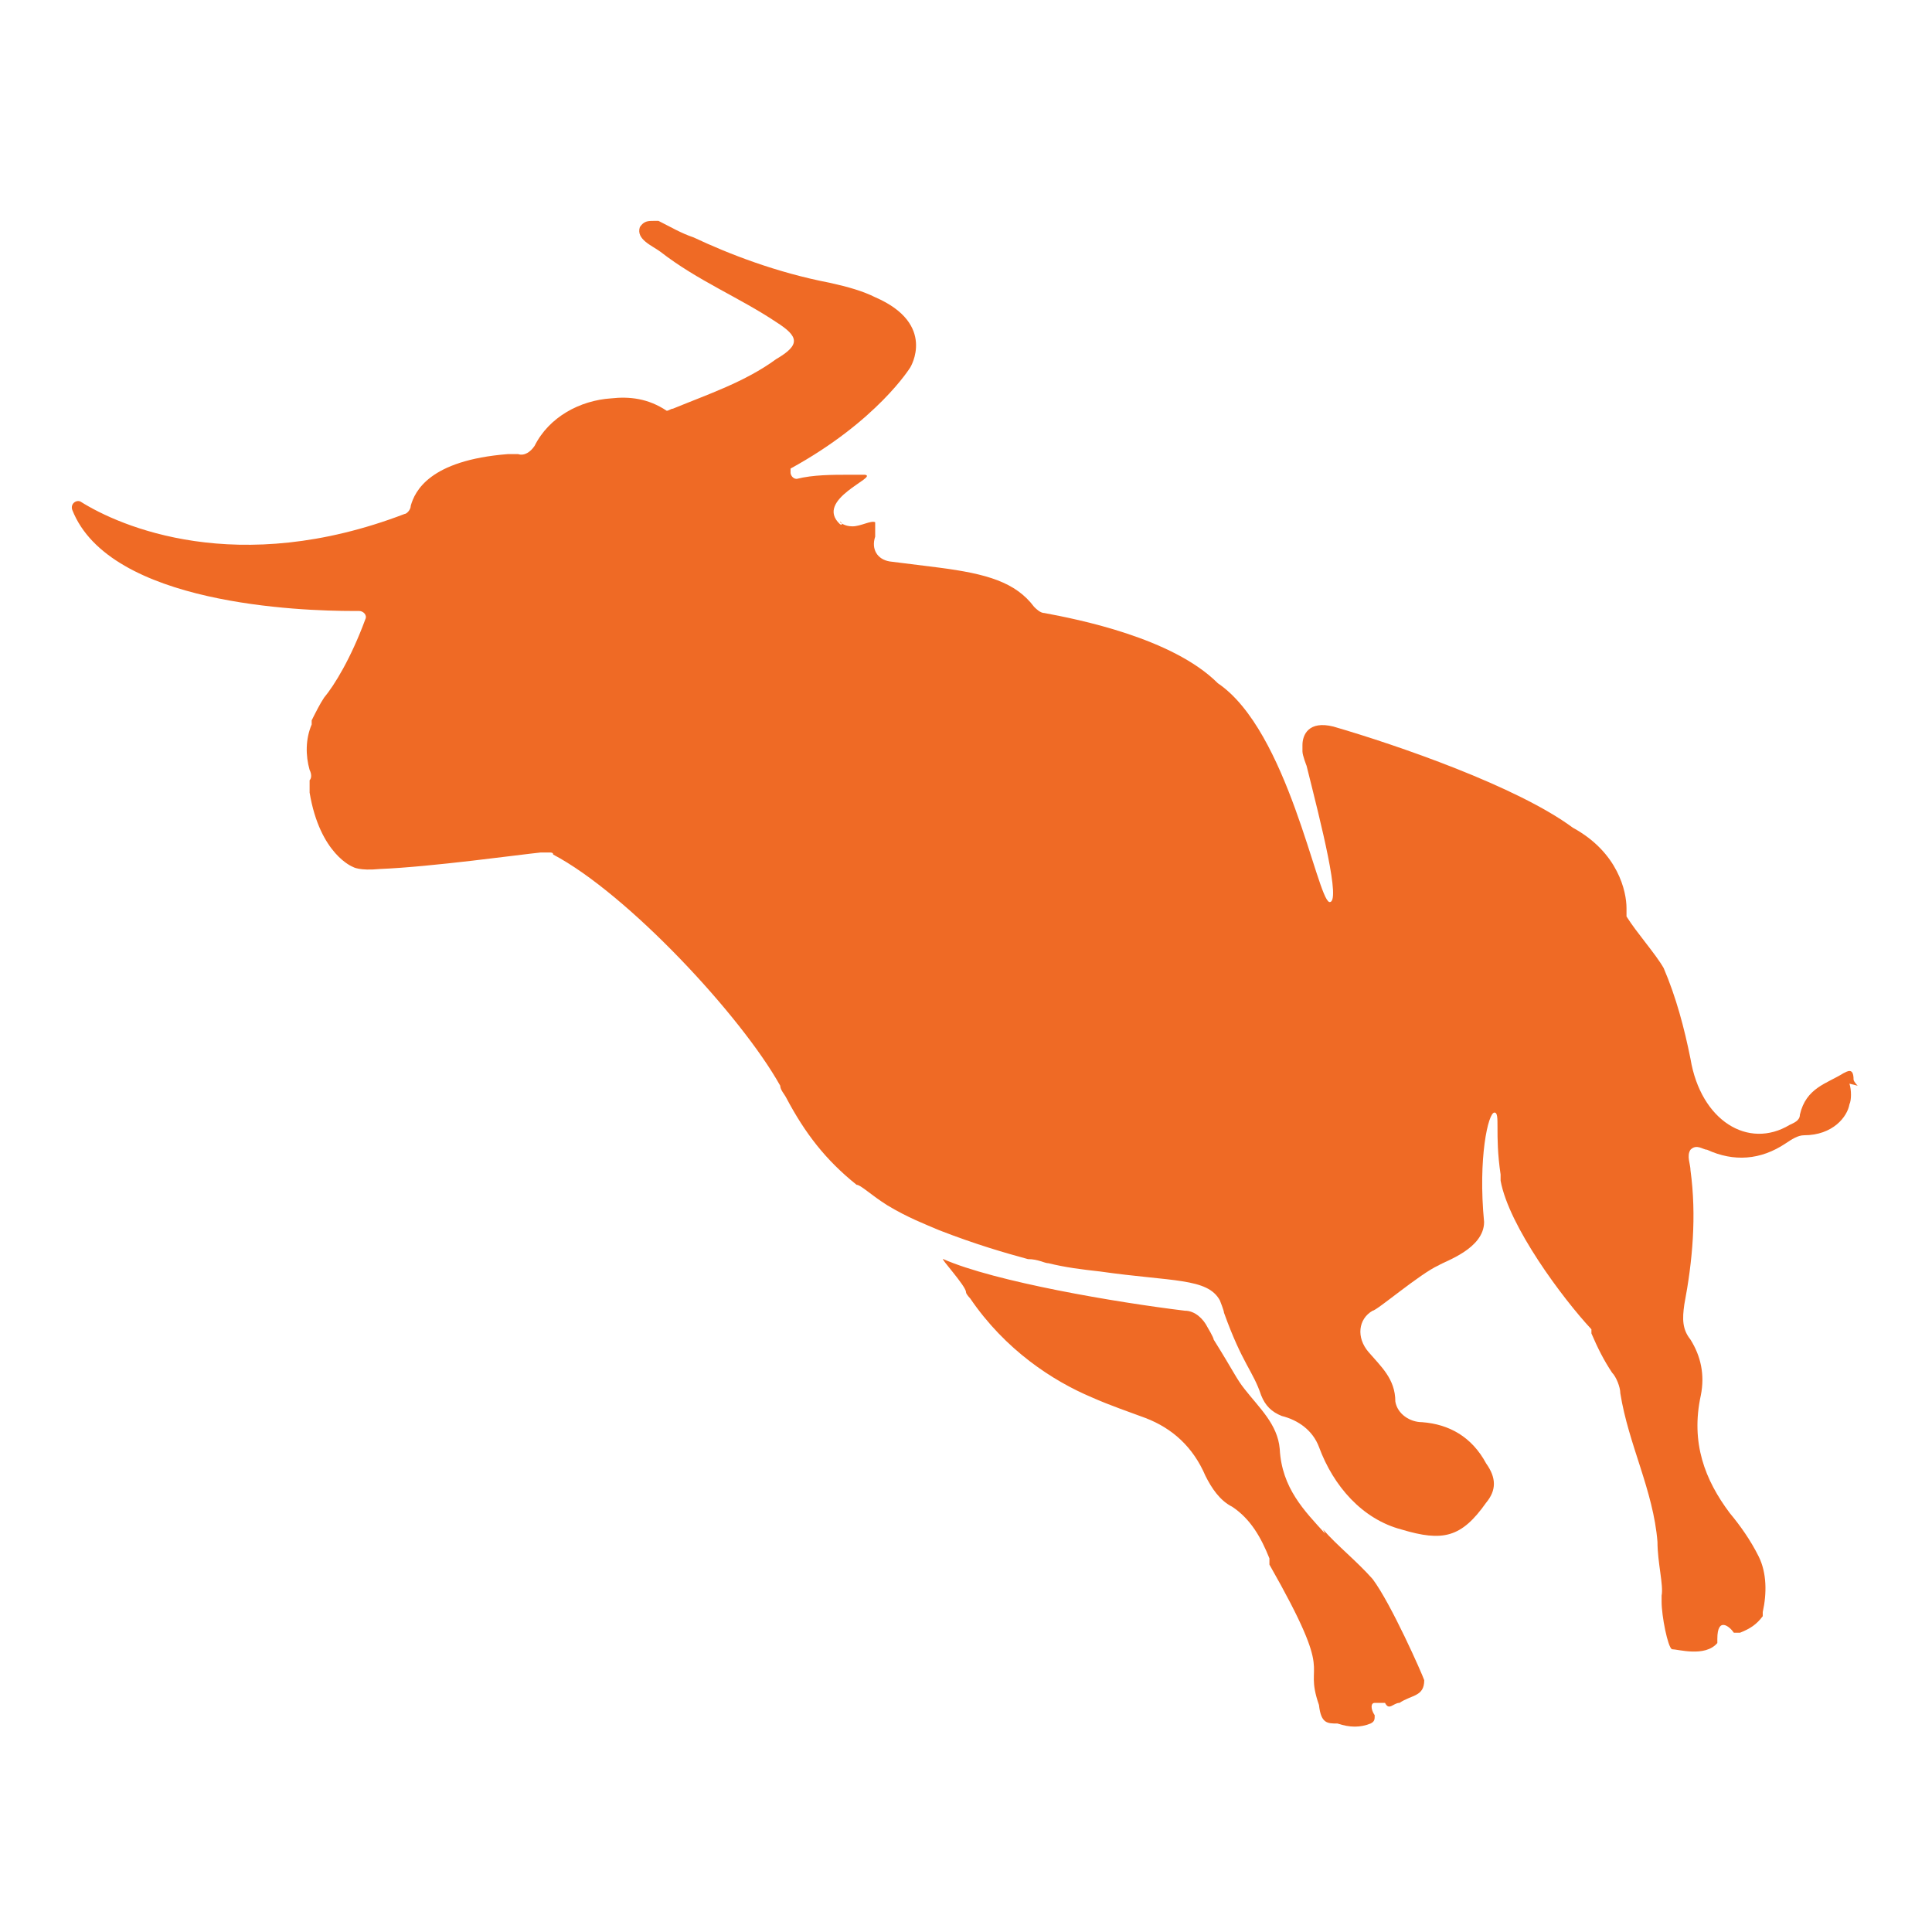 <?xml version="1.0" encoding="UTF-8"?>
<svg xmlns="http://www.w3.org/2000/svg" version="1.1" viewBox="0 0 93.6 93.6">
  <defs>
    <style>
      .cls-1 {
        fill: #ef6a25;
        fill-rule: evenodd;
      }
    </style>
  </defs>
  <!-- Generator: Adobe Illustrator 28.6.0, SVG Export Plug-In . SVG Version: 1.2.0 Build 709)  -->
  <g>
    <g id="Layer_1">
      <path class="cls-1" d="M64.1,74.1c.7.8,1.6,1.5,2.4,2.4.9,1.2,2.4,4.6,2.5,4.9,0,.8-.6.7-1.2,1.1-.3,0-.5.4-.7,0,0,0-.3,0-.5,0-.2,0-.2.3,0,.6,0,.2,0,.3-.2.4-.5.2-1,.2-1.6,0-.5,0-.8,0-.9-.9h0c-.8-2.3.9-1-2.4-6.8v-.3c-.4-1-.9-1.9-1.8-2.5-.6-.3-1-.9-1.3-1.5-.6-1.4-1.6-2.3-2.9-2.8-.8-.3-1.7-.6-2.6-1-1.9-.8-4.2-2.3-5.9-4.8,0,0-.2-.2-.2-.3,0-.3-1.3-1.7-1.1-1.6,2.5,1.1,8.4,2.1,11.7,2.5.5,0,.9.4,1.1.8,0,0,.3.5.3.6,1,1.6,1.1,1.9,1.5,2.4.7.9,1.6,1.7,1.7,2.9.1,1.9,1.2,3,2.2,4.1M90,52.6c0,0-.2-.2-.2-.3,0-.6-.3-.4-.5-.3-.8.5-1.8.7-2.1,2,0,.3-.3.4-.5.5-2,1.2-4.3-.2-4.8-3.2-.3-1.5-.7-3-1.3-4.4-.4-.7-1.3-1.7-1.8-2.5,0,0,0-.3,0-.4,0-.8-.4-2.7-2.6-3.9h0c-2.7-2-8.5-4-11.6-4.9-1.2-.3-1.5.4-1.5.9v.3c0,.2.2.7.2.7.7,2.8,1.7,6.7,1.1,6.6-.6-.2-2-8.3-5.4-10.6h0c-2.2-2.2-6.8-3.1-8.4-3.4-.2,0-.4-.2-.5-.3-.9-1.2-2.3-1.6-4.6-1.9-.8-.1-1.6-.2-2.4-.3-.6-.1-.9-.6-.7-1.2h0c0-.2,0-.7,0-.7-.2-.1-.7.2-1.1.2s-.6-.2-.6-.2c0-.1.2.2,0,.1-1.3-1.2,1.9-2.3,1.2-2.4h-.7c-.9,0-1.8,0-2.6.2-.2,0-.3-.2-.3-.3s0-.2,0-.2c4.2-2.3,5.8-4.9,5.8-4.9,0,0,1.3-2.1-1.7-3.4-.6-.3-1.3-.5-2.2-.7-2.6-.5-4.9-1.4-6.6-2.2-.6-.2-1.1-.5-1.7-.8,0,0-.1,0-.2,0-.3,0-.5,0-.7.3-.2.6.6.9,1,1.2,1.8,1.4,3.8,2.2,5.6,3.4,1.1.7,1.2,1.1,0,1.8-1.5,1.1-3.3,1.7-5,2.4-.1,0-.2.1-.3.1-.9-.6-1.8-.7-2.7-.6-1.5.1-3,.9-3.7,2.3-.2.3-.5.5-.8.4h-.5c-3.8.3-4.5,1.8-4.7,2.5,0,.2-.2.4-.3.4-8.1,3.1-13.8.6-15.7-.6h0c-.2-.1-.5.1-.4.4,1.8,4.6,11.1,4.9,13.6,4.9h.3c.2,0,.4.2.3.4-.7,1.9-1.5,3.2-2,3.8-.2.3-.4.7-.6,1.1v.2c-.3.7-.3,1.5-.1,2.2.1.2.1.4,0,.5v.6c.5,3,2.1,3.6,2.1,3.6,0,0,.3.2,1.3.1,2.5-.1,6.8-.7,7.8-.8h.4c.1,0,.2,0,.2.1,3.6,1.9,9.1,7.8,11,11.2,0,.2.2.4.3.6.9,1.7,1.9,3,3.4,4.2.2,0,.7.5,1.5,1,1,.6,1.8.9,2.5,1.2,1.8.7,3.2,1.1,4.3,1.4.5,0,.8.2,1,.2.8.2,1.6.3,2.5.4,3.5.5,5.2.3,5.8,1.4,0,0,.2.5.2.6h0c.9,2.5,1.4,2.8,1.8,4,.2.5.5.8,1,1,.8.2,1.5.7,1.8,1.5.7,1.9,2.1,3.5,4,4,2,.6,2.9.4,4.1-1.3.5-.6.5-1.2,0-1.9-.7-1.3-1.8-1.9-3.1-2-.6,0-1.2-.4-1.3-1,0-1.1-.7-1.7-1.3-2.4s-.5-1.6.2-2c.2,0,2.3-1.8,3.2-2.2.3-.2,2.2-.8,2.2-2.1-.3-3.1.2-5.3.5-5.3s0,1,.3,3c0,0,0,.2,0,.3.4,2.2,3,5.7,4.4,7.2,0,0,0,.2,0,.2.3.7.6,1.3,1,1.9.2.2.4.7.4,1,.4,2.5,1.6,4.7,1.8,7.2,0,1,.3,2.1.2,2.6,0,0,0,.2,0,.3,0,.7.3,2.2.5,2.3.3,0,1.6.4,2.2-.3,0,0,0,0,0-.2,0-1.1.6-.6.8-.3,0,0,.2,0,.3,0,.5-.2.8-.4,1.1-.8,0,0,0,0,0-.2.2-.9.2-1.9-.2-2.7-.4-.8-.9-1.5-1.4-2.1-1.2-1.6-1.9-3.4-1.4-5.7.2-1,0-1.9-.5-2.7-.4-.5-.4-1-.3-1.7.4-2.1.6-4.3.3-6.5,0-.3-.2-.7,0-1,.3-.3.6,0,.8,0,1.3.6,2.6.5,3.8-.3.3-.2.6-.4.9-.4,1.4,0,2.1-.9,2.2-1.5.1-.2.1-.7,0-1"/>
    </g>
  </g>
</svg>